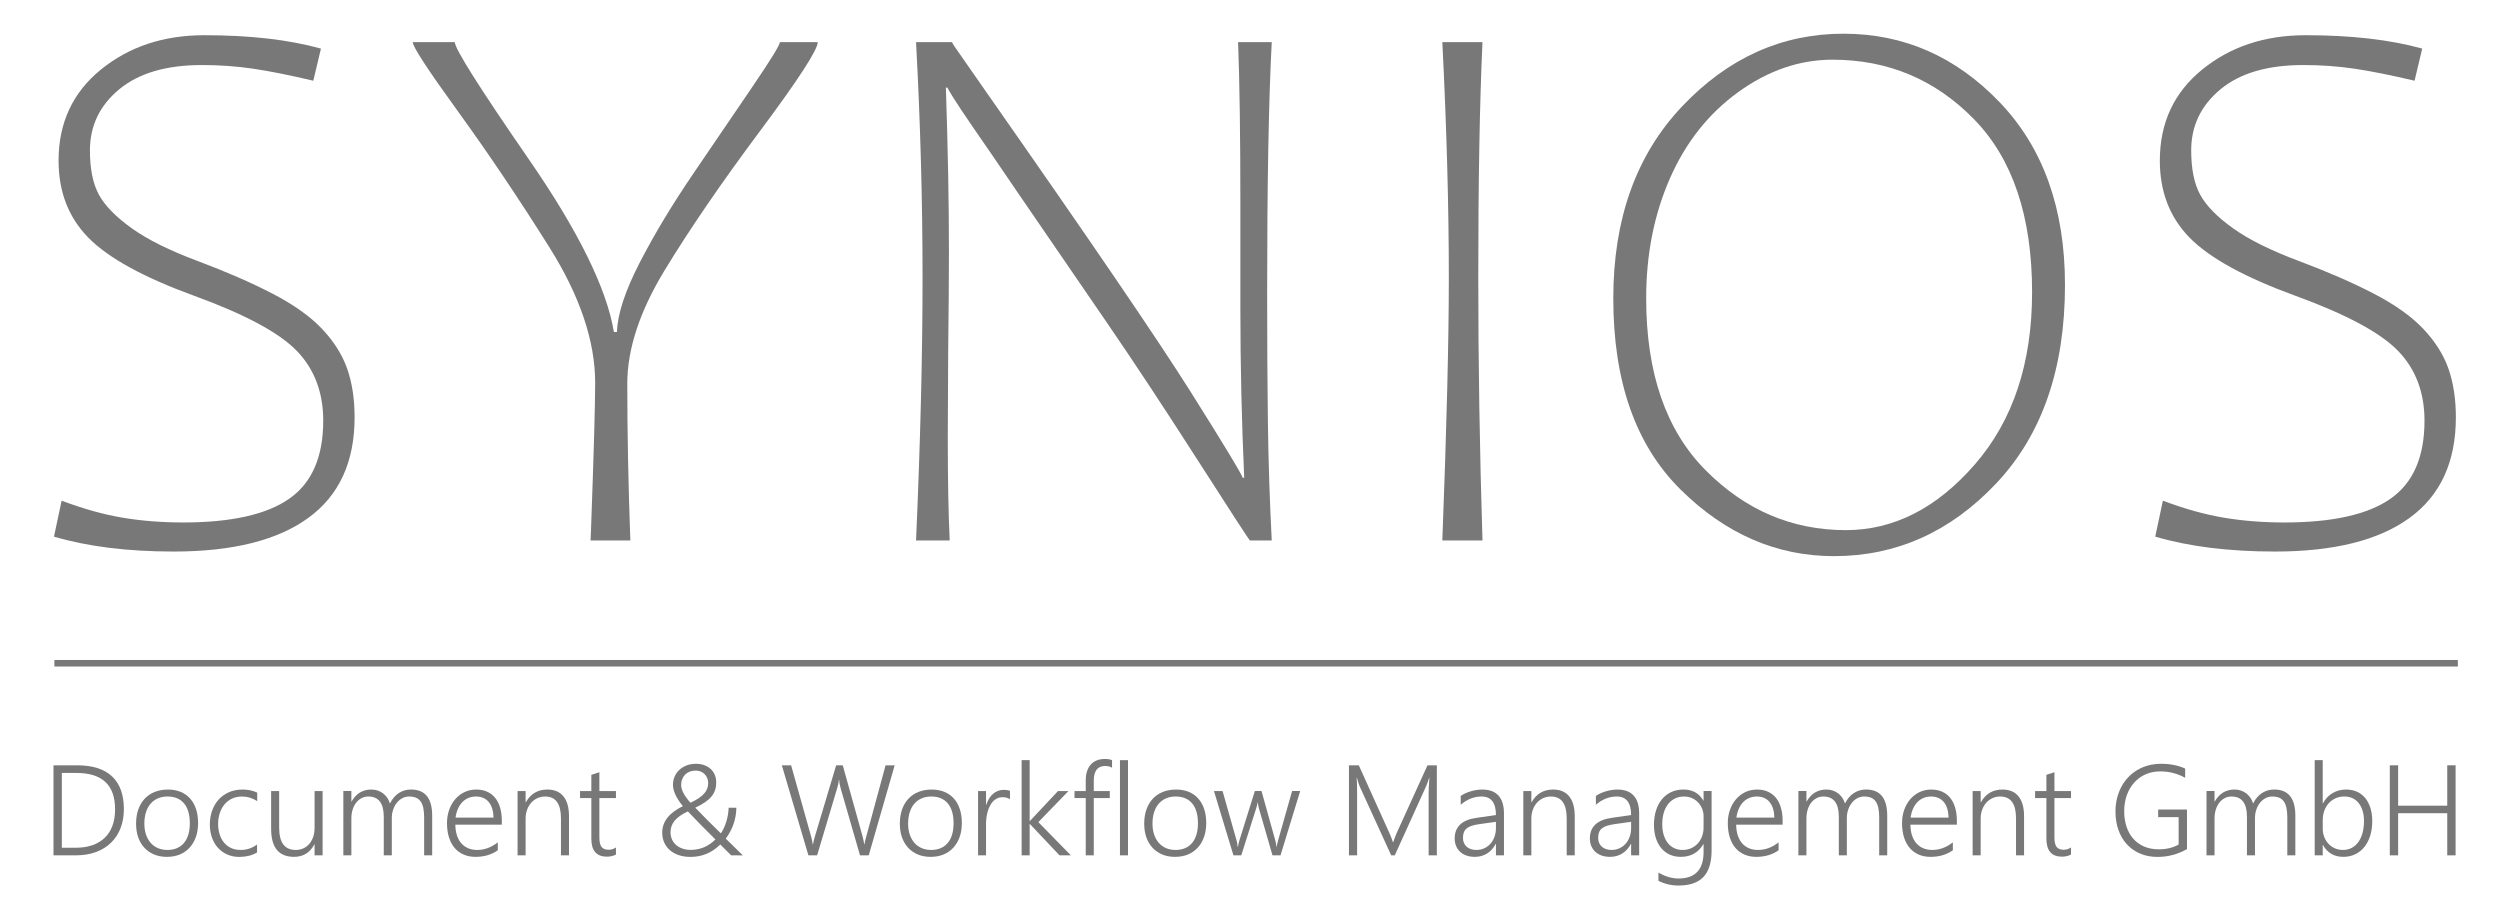 <?xml version="1.0" encoding="utf-8"?>
<!-- Generator: Adobe Illustrator 15.0.2, SVG Export Plug-In . SVG Version: 6.00 Build 0)  -->
<!DOCTYPE svg PUBLIC "-//W3C//DTD SVG 1.1//EN" "http://www.w3.org/Graphics/SVG/1.1/DTD/svg11.dtd">
<svg version="1.1" id="Ebene_1" xmlns="http://www.w3.org/2000/svg" xmlns:xlink="http://www.w3.org/1999/xlink" x="0px" y="0px"
	 width="383px" height="137.61px" viewBox="0 0 383 137.61" enable-background="new 0 0 383 137.61" xml:space="preserve">
<g>
	<path fill="#787878" d="M15.154,29.83c0.917,1.68,2.587,3.389,5.01,5.127c2.421,1.739,5.801,3.418,10.137,5.039
		c4.336,1.622,8.145,3.281,11.426,4.98s5.83,3.516,7.646,5.449s3.095,3.975,3.838,6.123c0.742,2.149,1.113,4.61,1.113,7.383
		c0,6.837-2.364,11.974-7.09,15.41c-4.727,3.438-11.602,5.156-20.625,5.156c-7.071,0-13.184-0.762-18.34-2.285l1.172-5.508
		c3.32,1.251,6.435,2.12,9.346,2.607c2.91,0.489,6.006,0.732,9.287,0.732c7.343,0,12.753-1.21,16.23-3.633
		c3.476-2.421,5.215-6.405,5.215-11.953c0-4.336-1.348-7.899-4.043-10.693c-2.695-2.792-7.93-5.605-15.703-8.438
		c-7.774-2.832-13.184-5.801-16.23-8.906s-4.57-7.041-4.57-11.807c0-5.781,2.158-10.43,6.475-13.945
		c4.316-3.516,9.599-5.273,15.85-5.273c6.992,0,12.949,0.684,17.871,2.051l-1.172,4.922c-3.633-0.859-6.709-1.474-9.229-1.846
		c-2.52-0.371-5.127-0.557-7.822-0.557c-5.469,0-9.697,1.241-12.686,3.721c-2.988,2.481-4.482,5.596-4.482,9.346
		C13.777,25.885,14.235,28.15,15.154,29.83z"/>
	<path fill="#787878" d="M96.57,82.798h-6.094l0.059-1.406c0.429-11.836,0.645-19.413,0.645-22.734c0-6.405-2.344-13.339-7.031-20.8
		c-4.688-7.46-9.346-14.385-13.975-20.771S63.23,7.154,63.23,6.451h6.445c0,1.016,3.789,7.012,11.367,17.988
		C88.62,35.416,92.956,44.225,94.05,50.865h0.469c0.078-2.734,1.24-6.279,3.486-10.635c2.246-4.355,5-8.925,8.262-13.711
		c3.261-4.785,6.279-9.218,9.053-13.301c2.773-4.082,4.16-6.337,4.16-6.768h5.801c0,1.172-2.95,5.713-8.848,13.623
		c-5.899,7.91-10.762,15.01-14.59,21.299c-3.829,6.29-5.742,12.09-5.742,17.402C96.101,66.274,96.257,74.283,96.57,82.798z"/>
	<path fill="#787878" d="M151.238,14.302c15.781,22.54,26.191,37.813,31.23,45.82c5.039,8.009,7.676,12.363,7.91,13.066h0.234
		c-0.391-8.71-0.586-17.304-0.586-25.781V31.529c0-10.625-0.117-18.984-0.352-25.078h5.156c-0.469,8.946-0.703,21.758-0.703,38.438
		c0,7.54,0.039,14.208,0.117,20.009c0.078,5.801,0.273,11.769,0.586,17.9h-3.34c-0.079,0-2.735-4.081-7.969-12.246
		c-5.235-8.163-9.902-15.234-14.004-21.21l-13.418-19.57l-4.395-6.445c-1.954-2.813-3.438-4.98-4.453-6.504
		c-1.016-1.523-1.719-2.656-2.109-3.398h-0.234c0.312,9.258,0.469,17.695,0.469,25.313c0,3.555-0.04,8.613-0.117,15.176
		l-0.059,13.242c0,6.368,0.097,11.583,0.293,15.645h-5.156c0.664-15.077,0.996-28.476,0.996-40.195
		c0-11.836-0.333-23.886-0.996-36.152h5.508c0,0.117,0.722,1.192,2.168,3.223L151.238,14.302z"/>
	<path fill="#787878" d="M220.965,82.798c0.664-17.382,0.996-30.78,0.996-40.195c0-10.898-0.332-22.949-0.996-36.152h6.152
		c-0.432,9.297-0.645,21.309-0.645,36.035c0,13.086,0.213,26.524,0.645,40.312H220.965z"/>
	<path fill="#787878" d="M257.469,75.005c-6.877-6.797-10.313-16.562-10.313-29.296c0-12.188,3.516-21.992,10.547-29.414
		c7.031-7.421,15.271-11.133,24.727-11.133c9.219,0,17.176,3.486,23.877,10.459c6.699,6.973,10.049,16.318,10.049,28.037
		c0,12.813-3.508,22.939-10.518,30.38c-7.012,7.441-15.303,11.162-24.873,11.162C272.176,85.2,264.344,81.802,257.469,75.005z
		 M266.316,14.097c-4.57,3.301-8.066,7.715-10.488,13.242c-2.424,5.528-3.633,11.651-3.633,18.369
		c0,11.446,3.037,20.225,9.111,26.337c6.072,6.114,13.232,9.17,21.475,9.17c7.344,0,13.936-3.358,19.775-10.078
		c5.838-6.718,8.76-15.507,8.76-26.367c0-11.602-2.969-20.439-8.906-26.514c-5.939-6.074-13.164-9.111-21.68-9.111
		C275.691,9.146,270.887,10.797,266.316,14.097z"/>
	<path fill="#787878" d="M337.068,29.83c0.916,1.68,2.586,3.389,5.01,5.127c2.422,1.739,5.801,3.418,10.137,5.039
		c4.336,1.622,8.145,3.281,11.426,4.98s5.83,3.516,7.646,5.449s3.096,3.975,3.838,6.123c0.74,2.149,1.113,4.61,1.113,7.383
		c0,6.837-2.365,11.974-7.09,15.41c-4.727,3.438-11.602,5.156-20.625,5.156c-7.07,0-13.184-0.762-18.34-2.285l1.172-5.508
		c3.318,1.251,6.436,2.12,9.346,2.607c2.908,0.489,6.006,0.732,9.287,0.732c7.344,0,12.752-1.21,16.23-3.633
		c3.477-2.421,5.215-6.405,5.215-11.953c0-4.336-1.348-7.899-4.043-10.693c-2.695-2.792-7.932-5.605-15.703-8.438
		c-7.773-2.832-13.184-5.801-16.23-8.906s-4.57-7.041-4.57-11.807c0-5.781,2.158-10.43,6.475-13.945
		c4.314-3.516,9.6-5.273,15.85-5.273c6.992,0,12.949,0.684,17.871,2.051l-1.172,4.922c-3.633-0.859-6.709-1.474-9.229-1.846
		c-2.52-0.371-5.127-0.557-7.822-0.557c-5.471,0-9.697,1.241-12.686,3.721c-2.988,2.481-4.482,5.596-4.482,9.346
		C335.691,25.885,336.15,28.15,337.068,29.83z"/>
	<path fill="#787878" d="M8.195,131.038v-13.793h3.626c2.36,0,4.143,0.565,5.348,1.697s1.809,2.805,1.809,5.017
		c0,1.064-0.168,2.032-0.505,2.905c-0.337,0.871-0.823,1.617-1.458,2.236s-1.404,1.096-2.309,1.434
		c-0.904,0.336-1.924,0.504-3.059,0.504H8.195z M9.475,118.419v11.455h2.116c0.949,0,1.797-0.127,2.544-0.385
		c0.747-0.256,1.38-0.633,1.9-1.129c0.519-0.498,0.915-1.111,1.188-1.843c0.272-0.731,0.409-1.571,0.409-2.521
		c0-3.719-1.966-5.578-5.896-5.578H9.475z"/>
	<path fill="#787878" d="M25.568,131.27c-0.731,0-1.387-0.122-1.967-0.366c-0.581-0.243-1.076-0.588-1.486-1.033
		c-0.411-0.445-0.725-0.98-0.943-1.602c-0.218-0.622-0.327-1.312-0.327-2.068c0-0.82,0.116-1.555,0.346-2.203
		c0.231-0.647,0.56-1.197,0.986-1.649c0.426-0.452,0.941-0.797,1.543-1.034c0.603-0.236,1.276-0.355,2.02-0.355
		c0.712,0,1.353,0.117,1.924,0.351c0.571,0.234,1.055,0.573,1.453,1.015c0.397,0.443,0.702,0.981,0.914,1.616
		c0.211,0.636,0.317,1.356,0.317,2.165c0,0.77-0.111,1.47-0.332,2.102c-0.221,0.631-0.537,1.175-0.947,1.63
		c-0.411,0.456-0.911,0.808-1.501,1.059C26.979,131.145,26.312,131.27,25.568,131.27z M25.664,122.025
		c-0.539,0-1.026,0.093-1.462,0.278c-0.436,0.187-0.81,0.457-1.121,0.813s-0.55,0.792-0.716,1.308
		c-0.167,0.518-0.25,1.102-0.25,1.756c0,0.615,0.083,1.17,0.25,1.664c0.167,0.494,0.402,0.918,0.707,1.27
		c0.304,0.354,0.675,0.624,1.111,0.813c0.436,0.188,0.923,0.284,1.462,0.284c0.552,0,1.039-0.092,1.462-0.275
		c0.423-0.182,0.782-0.448,1.077-0.798c0.295-0.349,0.518-0.777,0.668-1.284c0.151-0.506,0.226-1.084,0.226-1.731
		c0-1.327-0.295-2.343-0.885-3.044C27.604,122.376,26.761,122.025,25.664,122.025z"/>
	<path fill="#787878" d="M39.381,130.597c-0.731,0.441-1.616,0.67-2.655,0.683c-0.706,0.006-1.34-0.116-1.905-0.366
		c-0.564-0.25-1.045-0.598-1.443-1.043c-0.397-0.445-0.702-0.972-0.914-1.578c-0.211-0.605-0.317-1.265-0.317-1.977
		c0-0.737,0.112-1.432,0.336-2.082c0.225-0.651,0.552-1.219,0.981-1.703c0.429-0.484,0.955-0.867,1.578-1.149
		c0.622-0.282,1.333-0.423,2.135-0.423c0.814,0,1.558,0.156,2.231,0.471v1.309c-0.718-0.475-1.494-0.712-2.328-0.712
		c-0.583,0-1.103,0.11-1.558,0.332c-0.456,0.222-0.839,0.522-1.15,0.904s-0.548,0.827-0.711,1.337
		c-0.164,0.51-0.246,1.051-0.246,1.621c0,0.525,0.069,1.029,0.207,1.51c0.138,0.48,0.349,0.906,0.635,1.274
		c0.285,0.369,0.646,0.663,1.082,0.88c0.436,0.219,0.949,0.328,1.539,0.328c0.923,0,1.757-0.276,2.501-0.828V130.597z"/>
	<path fill="#787878" d="M48.192,131.038v-1.674h-0.038c-0.667,1.271-1.703,1.905-3.107,1.905c-2.341,0-3.511-1.431-3.511-4.29
		v-5.791h1.231v5.561c0,1.18,0.21,2.052,0.63,2.615c0.42,0.564,1.063,0.848,1.929,0.848c0.423,0,0.81-0.082,1.159-0.246
		c0.349-0.163,0.651-0.395,0.904-0.692c0.253-0.298,0.45-0.655,0.591-1.072s0.211-0.879,0.211-1.386v-5.627h1.231v9.85H48.192z"/>
	<path fill="#787878" d="M64.978,131.038v-5.79c0-0.591-0.045-1.089-0.134-1.496c-0.09-0.407-0.229-0.739-0.418-0.995
		c-0.189-0.257-0.43-0.443-0.722-0.559s-0.64-0.173-1.043-0.173c-0.359,0-0.699,0.085-1.02,0.255
		c-0.321,0.17-0.602,0.404-0.842,0.702c-0.241,0.298-0.43,0.649-0.568,1.054c-0.138,0.404-0.207,0.84-0.207,1.309v5.693h-1.231
		v-5.915c0-2.065-0.792-3.098-2.376-3.098c-0.365,0-0.705,0.082-1.02,0.245c-0.314,0.164-0.588,0.393-0.822,0.688
		c-0.234,0.295-0.417,0.65-0.548,1.063s-0.197,0.87-0.197,1.37v5.646h-1.231v-9.85h1.231v1.597h0.039
		c0.692-1.218,1.703-1.827,3.03-1.827c0.347,0,0.673,0.053,0.981,0.158c0.308,0.105,0.583,0.254,0.827,0.443
		c0.244,0.188,0.454,0.414,0.63,0.678c0.176,0.263,0.31,0.551,0.399,0.865c0.346-0.699,0.797-1.23,1.352-1.597
		c0.555-0.365,1.181-0.548,1.88-0.548c2.161,0,3.242,1.334,3.242,4.002v6.078H64.978z"/>
	<path fill="#787878" d="M69.758,126.335c0.006,0.603,0.087,1.145,0.241,1.625c0.154,0.481,0.375,0.889,0.664,1.223
		c0.289,0.333,0.64,0.588,1.053,0.764c0.414,0.177,0.88,0.266,1.4,0.266c1.109,0,2.158-0.389,3.145-1.164v1.211
		c-0.942,0.674-2.084,1.011-3.424,1.011c-0.661,0-1.26-0.116-1.799-0.347c-0.539-0.23-0.997-0.565-1.375-1.005
		c-0.378-0.438-0.67-0.979-0.875-1.621c-0.205-0.642-0.308-1.372-0.308-2.192c0-0.738,0.112-1.421,0.337-2.049
		c0.224-0.629,0.535-1.172,0.933-1.631c0.398-0.459,0.869-0.818,1.414-1.078c0.545-0.26,1.142-0.389,1.79-0.389
		c0.635,0,1.196,0.11,1.683,0.332c0.487,0.221,0.896,0.537,1.227,0.947c0.33,0.41,0.582,0.91,0.755,1.5
		c0.173,0.59,0.26,1.251,0.26,1.982v0.615H69.758z M75.607,125.257c-0.02-1.025-0.263-1.82-0.731-2.385
		c-0.468-0.564-1.119-0.847-1.953-0.847c-0.417,0-0.803,0.073-1.159,0.222c-0.356,0.146-0.668,0.36-0.938,0.639
		c-0.27,0.279-0.492,0.619-0.668,1.02c-0.177,0.401-0.3,0.852-0.371,1.352H75.607z"/>
	<path fill="#787878" d="M85.938,131.038v-5.675c0-2.226-0.808-3.338-2.424-3.338c-0.43,0-0.827,0.085-1.193,0.255
		s-0.682,0.406-0.947,0.707c-0.267,0.302-0.475,0.659-0.625,1.072c-0.151,0.414-0.226,0.861-0.226,1.342v5.637h-1.231v-9.85h1.231
		v1.713h0.039c0.731-1.296,1.831-1.943,3.299-1.943c1.077,0,1.898,0.35,2.462,1.049c0.564,0.698,0.847,1.709,0.847,3.029v6.002
		H85.938z"/>
	<path fill="#787878" d="M94.364,130.923c-0.423,0.212-0.885,0.318-1.385,0.318c-1.591,0-2.386-0.918-2.386-2.752v-6.223h-1.731
		v-1.078h1.731v-2.481l1.231-0.404v2.886h2.539v1.078h-2.539v6.03c0,0.667,0.109,1.148,0.327,1.443
		c0.218,0.295,0.586,0.442,1.106,0.442c0.385,0,0.753-0.115,1.106-0.347V130.923z"/>
	<path fill="#787878" d="M112.016,131.038l-1.674-1.664c-1.264,1.27-2.783,1.905-4.56,1.905c-0.667,0-1.268-0.092-1.804-0.274
		c-0.535-0.183-0.991-0.439-1.366-0.77s-0.662-0.723-0.861-1.178c-0.199-0.456-0.298-0.953-0.298-1.492
		c0-1.692,1.055-3.045,3.165-4.059c-1.013-1.244-1.52-2.334-1.52-3.271c0-0.462,0.086-0.888,0.26-1.279
		c0.173-0.392,0.417-0.731,0.731-1.02c0.314-0.288,0.685-0.515,1.111-0.679c0.426-0.163,0.896-0.245,1.409-0.245
		c0.475,0,0.904,0.071,1.289,0.212s0.712,0.336,0.981,0.586c0.27,0.251,0.478,0.549,0.625,0.896s0.221,0.725,0.221,1.135
		c0,0.437-0.058,0.832-0.173,1.188c-0.115,0.355-0.301,0.689-0.558,1c-0.257,0.311-0.588,0.604-0.996,0.88
		c-0.407,0.276-0.903,0.552-1.486,0.827c0.577,0.609,1.191,1.238,1.842,1.886s1.345,1.331,2.083,2.049
		c0.173-0.257,0.332-0.54,0.476-0.851c0.144-0.312,0.268-0.637,0.37-0.977s0.183-0.688,0.241-1.044
		c0.058-0.356,0.093-0.707,0.106-1.054h1.183c-0.032,1.738-0.574,3.315-1.626,4.732c0.347,0.34,0.734,0.721,1.164,1.141
		s0.914,0.896,1.453,1.428L112.016,131.038z M109.601,128.604c-0.763-0.75-1.493-1.479-2.188-2.188
		c-0.696-0.709-1.374-1.412-2.034-2.111c-0.924,0.436-1.597,0.908-2.02,1.418c-0.423,0.51-0.635,1.102-0.635,1.775
		c0,0.404,0.076,0.772,0.226,1.105c0.151,0.334,0.361,0.617,0.63,0.852c0.269,0.234,0.595,0.417,0.976,0.549
		c0.381,0.131,0.803,0.197,1.265,0.197C107.27,130.202,108.53,129.669,109.601,128.604z M105.772,122.978
		c0.487-0.225,0.903-0.45,1.246-0.678c0.343-0.228,0.624-0.463,0.842-0.707c0.218-0.244,0.378-0.5,0.481-0.77
		s0.154-0.555,0.154-0.856c0-0.282-0.049-0.54-0.149-0.774s-0.236-0.436-0.409-0.605c-0.173-0.17-0.375-0.302-0.606-0.395
		c-0.231-0.094-0.481-0.14-0.75-0.14c-0.34,0-0.648,0.055-0.923,0.163c-0.276,0.109-0.51,0.262-0.702,0.457
		s-0.342,0.428-0.447,0.697c-0.106,0.27-0.159,0.562-0.159,0.876C104.349,121.003,104.823,121.913,105.772,122.978z"/>
	<path fill="#787878" d="M133.091,131.038h-1.337l-2.953-10.225c-0.07-0.244-0.126-0.478-0.168-0.702
		c-0.042-0.225-0.065-0.442-0.072-0.654h-0.039c-0.026,0.372-0.119,0.817-0.279,1.337l-3.059,10.244h-1.337l-4.069-13.793h1.423
		l3.04,10.821c0.071,0.237,0.127,0.464,0.168,0.679s0.075,0.421,0.101,0.619h0.039c0.039-0.288,0.144-0.721,0.317-1.298
		l3.232-10.821h1.01l3.03,10.859c0.058,0.219,0.109,0.432,0.154,0.641c0.045,0.207,0.08,0.412,0.106,0.609h0.039
		c0.013-0.127,0.039-0.271,0.077-0.432c0.039-0.16,0.083-0.34,0.135-0.539l3.021-11.139h1.395L133.091,131.038z"/>
	<path fill="#787878" d="M142.576,131.27c-0.731,0-1.387-0.122-1.967-0.366c-0.581-0.243-1.076-0.588-1.486-1.033
		c-0.411-0.445-0.725-0.98-0.943-1.602c-0.218-0.622-0.327-1.312-0.327-2.068c0-0.82,0.116-1.555,0.346-2.203
		c0.231-0.647,0.56-1.197,0.986-1.649c0.426-0.452,0.941-0.797,1.543-1.034c0.603-0.236,1.276-0.355,2.02-0.355
		c0.712,0,1.353,0.117,1.924,0.351c0.571,0.234,1.055,0.573,1.453,1.015c0.397,0.443,0.702,0.981,0.914,1.616
		c0.211,0.636,0.317,1.356,0.317,2.165c0,0.77-0.111,1.47-0.332,2.102c-0.221,0.631-0.537,1.175-0.947,1.63
		c-0.411,0.456-0.911,0.808-1.501,1.059C143.986,131.145,143.319,131.27,142.576,131.27z M142.672,122.025
		c-0.539,0-1.026,0.093-1.462,0.278c-0.436,0.187-0.81,0.457-1.121,0.813s-0.55,0.792-0.716,1.308
		c-0.167,0.518-0.25,1.102-0.25,1.756c0,0.615,0.083,1.17,0.25,1.664c0.167,0.494,0.402,0.918,0.707,1.27
		c0.304,0.354,0.675,0.624,1.111,0.813c0.436,0.188,0.923,0.284,1.462,0.284c0.552,0,1.039-0.092,1.462-0.275
		c0.423-0.182,0.782-0.448,1.077-0.798c0.295-0.349,0.518-0.777,0.668-1.284c0.151-0.506,0.226-1.084,0.226-1.731
		c0-1.327-0.295-2.343-0.885-3.044C144.611,122.376,143.769,122.025,142.672,122.025z"/>
	<path fill="#787878" d="M154.725,122.448c-0.289-0.211-0.661-0.316-1.116-0.316c-0.327,0-0.616,0.063-0.866,0.188
		s-0.47,0.293-0.659,0.504c-0.189,0.213-0.35,0.457-0.481,0.736s-0.237,0.569-0.317,0.871c-0.08,0.301-0.138,0.605-0.173,0.914
		c-0.036,0.307-0.053,0.6-0.053,0.875v4.818h-1.221v-9.85h1.221v2.106h0.039c0.116-0.358,0.261-0.681,0.438-0.966
		c0.176-0.286,0.38-0.526,0.611-0.723c0.23-0.195,0.482-0.344,0.755-0.447c0.272-0.102,0.56-0.153,0.861-0.153
		c0.199,0,0.376,0.013,0.534,0.038s0.3,0.064,0.428,0.115V122.448z"/>
	<path fill="#787878" d="M162.314,131.038l-4.531-4.799h-0.039v4.799h-1.231v-14.582h1.231v9.32h0.039l4.3-4.588h1.606l-4.617,4.762
		l4.982,5.088H162.314z"/>
	<path fill="#787878" d="M170.365,117.62c-0.275-0.18-0.631-0.27-1.067-0.27c-1.154,0-1.731,0.754-1.731,2.26v1.578h2.453v1.078
		h-2.453v8.771h-1.231v-8.771h-1.722v-1.078h1.722v-1.654c0-0.494,0.063-0.941,0.188-1.342s0.31-0.744,0.553-1.029
		s0.55-0.506,0.918-0.659s0.794-0.231,1.275-0.231c0.461,0,0.827,0.062,1.096,0.184V117.62z"/>
	<path fill="#787878" d="M171.578,131.038v-14.582h1.231v14.582H171.578z"/>
	<path fill="#787878" d="M180.014,131.27c-0.731,0-1.387-0.122-1.967-0.366c-0.581-0.243-1.076-0.588-1.486-1.033
		c-0.41-0.445-0.725-0.98-0.942-1.602c-0.218-0.622-0.327-1.312-0.327-2.068c0-0.82,0.115-1.555,0.346-2.203
		c0.231-0.647,0.56-1.197,0.986-1.649c0.426-0.452,0.941-0.797,1.543-1.034c0.603-0.236,1.276-0.355,2.02-0.355
		c0.712,0,1.353,0.117,1.924,0.351c0.571,0.234,1.055,0.573,1.453,1.015c0.397,0.443,0.702,0.981,0.914,1.616
		c0.211,0.636,0.317,1.356,0.317,2.165c0,0.77-0.111,1.47-0.332,2.102c-0.221,0.631-0.537,1.175-0.947,1.63
		c-0.411,0.456-0.911,0.808-1.501,1.059C181.424,131.145,180.757,131.27,180.014,131.27z M180.11,122.025
		c-0.539,0-1.026,0.093-1.462,0.278c-0.436,0.187-0.81,0.457-1.121,0.813s-0.55,0.792-0.716,1.308
		c-0.167,0.518-0.25,1.102-0.25,1.756c0,0.615,0.083,1.17,0.25,1.664c0.167,0.494,0.402,0.918,0.707,1.27
		c0.304,0.354,0.675,0.624,1.111,0.813c0.436,0.188,0.923,0.284,1.462,0.284c0.552,0,1.039-0.092,1.462-0.275
		c0.423-0.182,0.782-0.448,1.077-0.798c0.295-0.349,0.518-0.777,0.668-1.284c0.151-0.506,0.226-1.084,0.226-1.731
		c0-1.327-0.295-2.343-0.885-3.044C182.049,122.376,181.207,122.025,180.11,122.025z"/>
	<path fill="#787878" d="M196.174,131.038h-1.231l-2.087-7.232c-0.064-0.225-0.116-0.517-0.154-0.876h-0.038
		c-0.013,0.097-0.034,0.215-0.063,0.356c-0.029,0.141-0.075,0.307-0.139,0.5l-2.299,7.252h-1.202l-2.982-9.85h1.318l2.164,7.638
		c0.064,0.225,0.109,0.51,0.135,0.856h0.077c0.013-0.115,0.034-0.247,0.063-0.395s0.069-0.305,0.12-0.472l2.386-7.628h1.02
		l2.135,7.647c0.058,0.218,0.106,0.503,0.145,0.856h0.077c-0.006-0.109,0.006-0.236,0.039-0.381s0.074-0.303,0.125-0.476
		l2.165-7.647h1.241L196.174,131.038z"/>
	<path fill="#787878" d="M218.865,131.038v-9.522c0-0.487,0.039-1.272,0.115-2.356h-0.037c-0.09,0.288-0.172,0.539-0.246,0.75
		c-0.074,0.212-0.143,0.385-0.207,0.52l-4.809,10.609h-0.549l-4.819-10.542c-0.142-0.321-0.286-0.772-0.433-1.356h-0.039
		c0.025,0.295,0.043,0.632,0.053,1.01c0.01,0.379,0.015,0.799,0.015,1.26v9.629h-1.25v-13.793h1.51l4.685,10.369
		c0.096,0.218,0.191,0.441,0.283,0.668c0.094,0.229,0.178,0.471,0.256,0.727h0.057c0.09-0.256,0.172-0.49,0.246-0.702
		s0.164-0.438,0.273-0.683l4.723-10.379h1.434v13.793H218.865z"/>
	<path fill="#787878" d="M229.178,131.038v-1.75h-0.039c-0.32,0.629-0.758,1.115-1.313,1.462s-1.182,0.52-1.881,0.52
		c-0.475,0-0.902-0.067-1.285-0.202c-0.381-0.135-0.705-0.325-0.971-0.572c-0.266-0.246-0.471-0.543-0.615-0.89
		s-0.217-0.728-0.217-1.146c0-0.891,0.275-1.602,0.826-2.13c0.553-0.529,1.387-0.874,2.502-1.034l2.992-0.433
		c0-1.892-0.734-2.838-2.203-2.838c-1.148,0-2.213,0.42-3.193,1.261v-1.348c0.205-0.146,0.438-0.28,0.697-0.398
		c0.26-0.119,0.533-0.222,0.822-0.309c0.289-0.086,0.584-0.153,0.889-0.201c0.305-0.049,0.602-0.072,0.891-0.072
		c1.096,0,1.926,0.308,2.486,0.924c0.561,0.615,0.842,1.532,0.842,2.75v6.406H229.178z M226.637,126.258
		c-0.441,0.064-0.82,0.145-1.135,0.241c-0.314,0.096-0.574,0.226-0.779,0.389c-0.205,0.164-0.355,0.365-0.451,0.606
		c-0.096,0.24-0.145,0.537-0.145,0.89c0,0.263,0.047,0.506,0.139,0.73c0.094,0.225,0.229,0.419,0.404,0.582
		c0.178,0.164,0.391,0.291,0.645,0.381s0.541,0.135,0.861,0.135c0.436,0,0.838-0.084,1.203-0.25c0.365-0.168,0.68-0.398,0.947-0.693
		c0.266-0.295,0.475-0.647,0.625-1.059c0.15-0.41,0.227-0.855,0.227-1.336v-0.973L226.637,126.258z"/>
	<path fill="#787878" d="M240.018,131.038v-5.675c0-2.226-0.809-3.338-2.424-3.338c-0.43,0-0.828,0.085-1.193,0.255
		s-0.682,0.406-0.947,0.707c-0.266,0.302-0.475,0.659-0.625,1.072c-0.15,0.414-0.227,0.861-0.227,1.342v5.637h-1.23v-9.85h1.23
		v1.713h0.039c0.73-1.296,1.83-1.943,3.299-1.943c1.078,0,1.898,0.35,2.463,1.049c0.564,0.698,0.846,1.709,0.846,3.029v6.002
		H240.018z"/>
	<path fill="#787878" d="M249.887,131.038v-1.75h-0.039c-0.32,0.629-0.758,1.115-1.313,1.462s-1.182,0.52-1.881,0.52
		c-0.475,0-0.902-0.067-1.283-0.202c-0.383-0.135-0.705-0.325-0.973-0.572c-0.266-0.246-0.471-0.543-0.615-0.89
		s-0.217-0.728-0.217-1.146c0-0.891,0.277-1.602,0.828-2.13c0.551-0.529,1.385-0.874,2.5-1.034l2.992-0.433
		c0-1.892-0.734-2.838-2.203-2.838c-1.146,0-2.211,0.42-3.193,1.261v-1.348c0.205-0.146,0.438-0.28,0.697-0.398
		c0.26-0.119,0.535-0.222,0.822-0.309c0.289-0.086,0.586-0.153,0.891-0.201c0.305-0.049,0.602-0.072,0.889-0.072
		c1.098,0,1.926,0.308,2.488,0.924c0.561,0.615,0.842,1.532,0.842,2.75v6.406H249.887z M247.348,126.258
		c-0.443,0.064-0.82,0.145-1.135,0.241c-0.314,0.096-0.574,0.226-0.779,0.389c-0.205,0.164-0.355,0.365-0.453,0.606
		c-0.096,0.24-0.143,0.537-0.143,0.89c0,0.263,0.045,0.506,0.139,0.73c0.092,0.225,0.227,0.419,0.404,0.582
		c0.176,0.164,0.391,0.291,0.645,0.381c0.252,0.09,0.539,0.135,0.861,0.135c0.436,0,0.836-0.084,1.201-0.25
		c0.365-0.168,0.682-0.398,0.947-0.693s0.475-0.647,0.625-1.059c0.15-0.41,0.227-0.855,0.227-1.336v-0.973L247.348,126.258z"/>
	<path fill="#787878" d="M262.219,130.278c0,1.828-0.416,3.183-1.246,4.064s-2.111,1.322-3.842,1.322
		c-1.078,0-2.098-0.24-3.061-0.721v-1.251c1.072,0.597,2.092,0.895,3.061,0.895c2.57,0,3.857-1.359,3.857-4.078v-1.184h-0.039
		c-0.758,1.296-1.912,1.943-3.463,1.943c-0.609,0-1.166-0.112-1.67-0.337c-0.502-0.225-0.934-0.549-1.293-0.971
		c-0.359-0.424-0.639-0.938-0.838-1.545c-0.197-0.605-0.297-1.29-0.297-2.053c0-0.809,0.105-1.545,0.316-2.208
		c0.213-0.664,0.514-1.233,0.904-1.708s0.865-0.842,1.42-1.102s1.178-0.389,1.871-0.389c1.391,0,2.406,0.564,3.049,1.693h0.039
		v-1.463h1.23V130.278z M260.988,125.056c0-0.41-0.074-0.799-0.223-1.164c-0.146-0.365-0.352-0.686-0.615-0.962
		s-0.576-0.495-0.938-0.659c-0.363-0.163-0.762-0.245-1.197-0.245c-0.514,0-0.977,0.1-1.391,0.298
		c-0.414,0.199-0.766,0.481-1.059,0.847c-0.291,0.366-0.516,0.81-0.672,1.333c-0.158,0.521-0.236,1.11-0.236,1.765
		c0,0.603,0.074,1.147,0.221,1.636c0.148,0.486,0.355,0.9,0.625,1.24s0.596,0.604,0.977,0.789s0.807,0.279,1.275,0.279
		c0.486,0,0.93-0.089,1.326-0.266c0.398-0.176,0.738-0.42,1.02-0.73c0.283-0.311,0.502-0.677,0.654-1.097
		c0.154-0.42,0.232-0.874,0.232-1.361V125.056z"/>
	<path fill="#787878" d="M265.98,126.335c0.006,0.603,0.086,1.145,0.24,1.625c0.154,0.481,0.375,0.889,0.664,1.223
		c0.289,0.333,0.639,0.588,1.053,0.764c0.414,0.177,0.881,0.266,1.4,0.266c1.109,0,2.156-0.389,3.145-1.164v1.211
		c-0.943,0.674-2.084,1.011-3.424,1.011c-0.66,0-1.26-0.116-1.799-0.347s-0.998-0.565-1.375-1.005
		c-0.379-0.438-0.672-0.979-0.877-1.621s-0.307-1.372-0.307-2.192c0-0.738,0.111-1.421,0.336-2.049
		c0.225-0.629,0.535-1.172,0.934-1.631c0.396-0.459,0.869-0.818,1.414-1.078s1.141-0.389,1.789-0.389
		c0.635,0,1.195,0.11,1.684,0.332c0.486,0.221,0.896,0.537,1.227,0.947s0.582,0.91,0.754,1.5c0.174,0.59,0.26,1.251,0.26,1.982
		v0.615H265.98z M271.828,125.257c-0.02-1.025-0.262-1.82-0.73-2.385s-1.119-0.847-1.953-0.847c-0.416,0-0.803,0.073-1.158,0.222
		c-0.357,0.146-0.67,0.36-0.939,0.639c-0.268,0.279-0.492,0.619-0.668,1.02c-0.176,0.401-0.299,0.852-0.369,1.352H271.828z"/>
	<path fill="#787878" d="M287.893,131.038v-5.79c0-0.591-0.045-1.089-0.135-1.496s-0.23-0.739-0.418-0.995
		c-0.189-0.257-0.43-0.443-0.723-0.559c-0.291-0.115-0.639-0.173-1.043-0.173c-0.359,0-0.699,0.085-1.02,0.255
		s-0.602,0.404-0.842,0.702s-0.43,0.649-0.568,1.054c-0.137,0.404-0.207,0.84-0.207,1.309v5.693h-1.23v-5.915
		c0-2.065-0.791-3.098-2.375-3.098c-0.367,0-0.707,0.082-1.02,0.245c-0.314,0.164-0.59,0.393-0.824,0.688
		c-0.232,0.295-0.416,0.65-0.547,1.063c-0.133,0.413-0.197,0.87-0.197,1.37v5.646h-1.232v-9.85h1.232v1.597h0.037
		c0.693-1.218,1.703-1.827,3.031-1.827c0.346,0,0.674,0.053,0.98,0.158c0.309,0.105,0.584,0.254,0.828,0.443
		c0.242,0.188,0.453,0.414,0.629,0.678c0.178,0.263,0.311,0.551,0.4,0.865c0.346-0.699,0.797-1.23,1.352-1.597
		c0.555-0.365,1.182-0.548,1.881-0.548c2.16,0,3.24,1.334,3.24,4.002v6.078H287.893z"/>
	<path fill="#787878" d="M292.674,126.335c0.006,0.603,0.086,1.145,0.24,1.625c0.154,0.481,0.375,0.889,0.664,1.223
		c0.289,0.333,0.639,0.588,1.053,0.764c0.414,0.177,0.881,0.266,1.4,0.266c1.109,0,2.156-0.389,3.145-1.164v1.211
		c-0.943,0.674-2.084,1.011-3.424,1.011c-0.66,0-1.26-0.116-1.799-0.347s-0.998-0.565-1.375-1.005
		c-0.379-0.438-0.672-0.979-0.877-1.621s-0.307-1.372-0.307-2.192c0-0.738,0.111-1.421,0.336-2.049
		c0.225-0.629,0.535-1.172,0.934-1.631c0.396-0.459,0.869-0.818,1.414-1.078s1.141-0.389,1.789-0.389
		c0.635,0,1.195,0.11,1.684,0.332c0.486,0.221,0.896,0.537,1.227,0.947s0.582,0.91,0.754,1.5c0.174,0.59,0.26,1.251,0.26,1.982
		v0.615H292.674z M298.521,125.257c-0.02-1.025-0.262-1.82-0.73-2.385s-1.119-0.847-1.953-0.847c-0.416,0-0.803,0.073-1.158,0.222
		c-0.357,0.146-0.67,0.36-0.939,0.639c-0.268,0.279-0.492,0.619-0.668,1.02c-0.176,0.401-0.299,0.852-0.369,1.352H298.521z"/>
	<path fill="#787878" d="M308.854,131.038v-5.675c0-2.226-0.809-3.338-2.426-3.338c-0.43,0-0.826,0.085-1.191,0.255
		s-0.682,0.406-0.947,0.707c-0.268,0.302-0.475,0.659-0.625,1.072c-0.152,0.414-0.227,0.861-0.227,1.342v5.637h-1.232v-9.85h1.232
		v1.713h0.037c0.732-1.296,1.832-1.943,3.301-1.943c1.076,0,1.898,0.35,2.463,1.049c0.563,0.698,0.846,1.709,0.846,3.029v6.002
		H308.854z"/>
	<path fill="#787878" d="M317.279,130.923c-0.424,0.212-0.885,0.318-1.385,0.318c-1.592,0-2.387-0.918-2.387-2.752v-6.223h-1.73
		v-1.078h1.73v-2.481l1.232-0.404v2.886h2.539v1.078h-2.539v6.03c0,0.667,0.107,1.148,0.326,1.443s0.588,0.442,1.107,0.442
		c0.385,0,0.752-0.115,1.105-0.347V130.923z"/>
	<path fill="#787878" d="M335.045,130.087c-1.416,0.795-2.918,1.192-4.502,1.192c-1,0-1.898-0.172-2.693-0.515
		c-0.795-0.344-1.471-0.82-2.029-1.434c-0.557-0.612-0.986-1.344-1.283-2.193c-0.299-0.85-0.447-1.784-0.447-2.804
		c0-0.673,0.072-1.321,0.215-1.942c0.145-0.623,0.357-1.206,0.637-1.752c0.277-0.545,0.619-1.038,1.023-1.48
		c0.404-0.443,0.867-0.824,1.391-1.145c0.521-0.32,1.098-0.568,1.727-0.741c0.627-0.173,1.305-0.26,2.029-0.26
		c1.365,0,2.584,0.244,3.654,0.731v1.414c-1.18-0.654-2.449-0.981-3.809-0.981c-0.84,0-1.6,0.153-2.279,0.462
		c-0.68,0.308-1.26,0.73-1.736,1.27c-0.479,0.539-0.848,1.176-1.111,1.91s-0.398,1.53-0.404,2.39
		c-0.006,0.853,0.105,1.64,0.332,2.361c0.229,0.722,0.566,1.345,1.016,1.871s1.004,0.937,1.664,1.231s1.424,0.442,2.289,0.442
		c1.166,0,2.18-0.243,3.039-0.731v-4.203h-3.135v-1.164h4.414V130.087z"/>
	<path fill="#787878" d="M350.416,131.038v-5.79c0-0.591-0.045-1.089-0.135-1.496s-0.229-0.739-0.418-0.995
		c-0.189-0.257-0.43-0.443-0.721-0.559c-0.293-0.115-0.641-0.173-1.045-0.173c-0.357,0-0.697,0.085-1.02,0.255
		c-0.32,0.17-0.6,0.404-0.842,0.702c-0.24,0.298-0.43,0.649-0.566,1.054c-0.139,0.404-0.207,0.84-0.207,1.309v5.693h-1.23v-5.915
		c0-2.065-0.793-3.098-2.377-3.098c-0.365,0-0.705,0.082-1.02,0.245c-0.314,0.164-0.588,0.393-0.822,0.688s-0.418,0.65-0.549,1.063
		s-0.197,0.87-0.197,1.37v5.646h-1.23v-9.85h1.23v1.597h0.039c0.693-1.218,1.703-1.827,3.029-1.827c0.348,0,0.674,0.053,0.982,0.158
		c0.307,0.105,0.582,0.254,0.826,0.443c0.244,0.188,0.453,0.414,0.631,0.678c0.176,0.263,0.309,0.551,0.398,0.865
		c0.348-0.699,0.797-1.23,1.352-1.597c0.555-0.365,1.182-0.548,1.881-0.548c2.16,0,3.242,1.334,3.242,4.002v6.078H350.416z"/>
	<path fill="#787878" d="M355.842,129.451v1.587h-1.23v-14.582h1.23v6.617h0.039c0.365-0.686,0.854-1.209,1.467-1.572
		c0.613-0.361,1.303-0.543,2.072-0.543c0.629,0,1.191,0.113,1.689,0.342c0.496,0.227,0.916,0.553,1.26,0.976
		c0.342,0.423,0.605,0.933,0.789,1.53c0.182,0.596,0.273,1.26,0.273,1.99c0,0.814-0.104,1.557-0.313,2.227
		c-0.209,0.671-0.506,1.246-0.891,1.727c-0.385,0.481-0.85,0.855-1.398,1.121s-1.162,0.399-1.842,0.399
		c-1.393,0-2.428-0.606-3.107-1.818H355.842z M355.842,126.94c0,0.449,0.076,0.871,0.227,1.266s0.361,0.74,0.631,1.039
		c0.27,0.298,0.594,0.533,0.975,0.707c0.383,0.172,0.805,0.26,1.266,0.26c0.494,0,0.939-0.105,1.338-0.313
		c0.396-0.209,0.734-0.506,1.014-0.891s0.494-0.85,0.645-1.395s0.227-1.154,0.227-1.828c0-0.576-0.07-1.098-0.211-1.563
		c-0.143-0.465-0.342-0.861-0.602-1.188c-0.26-0.328-0.574-0.578-0.943-0.751s-0.781-0.26-1.236-0.26
		c-0.512,0-0.975,0.095-1.385,0.284s-0.76,0.447-1.049,0.773c-0.287,0.328-0.51,0.711-0.664,1.15
		c-0.152,0.439-0.23,0.905-0.23,1.399V126.94z"/>
	<path fill="#787878" d="M374.918,131.038v-6.454h-7.523v6.454h-1.279v-13.793h1.279v6.185h7.523v-6.185h1.279v13.793H374.918z"/>
</g>
<line id="Line_5_" fill="none" stroke="#787878" stroke-miterlimit="10" x1="8.333" y1="101.61" x2="376.542" y2="101.61"/>
</svg>
